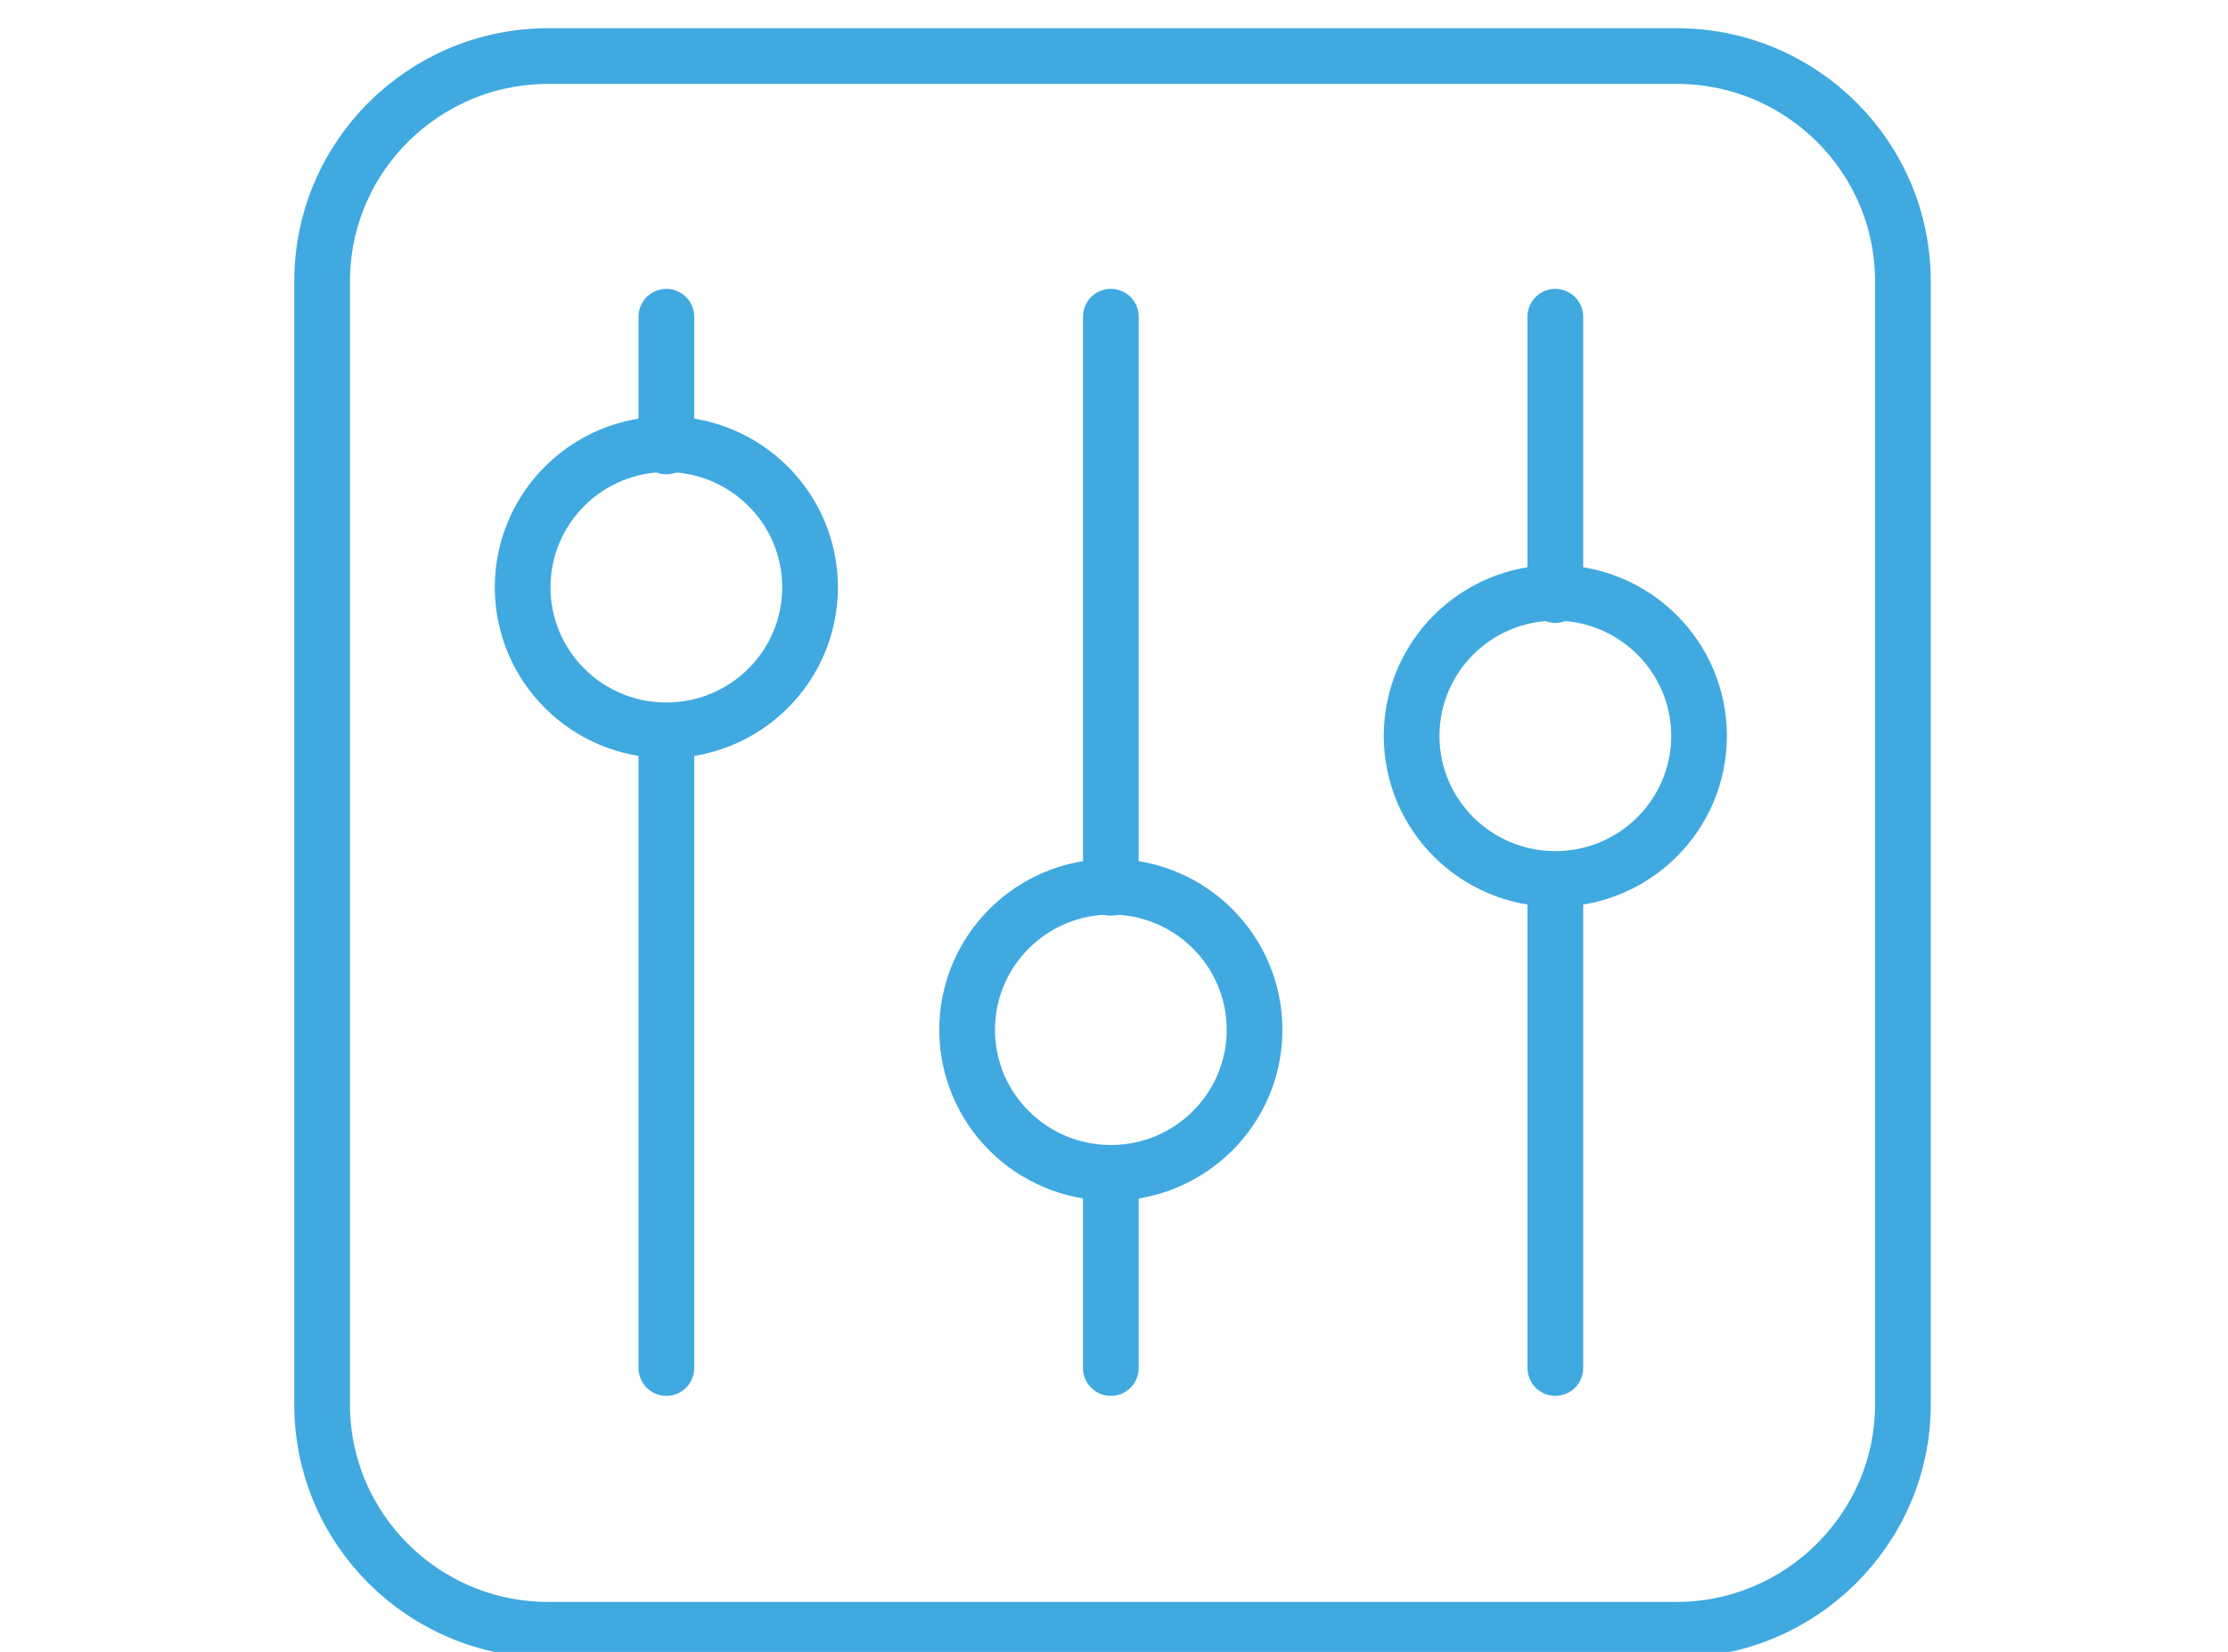 <svg width="120" height="89" viewBox="0 0 120 89" fill="none" xmlns="http://www.w3.org/2000/svg">
<g clip-path="url(#clip0_2_447)">
<path d="M90.31 87.794H29.53C22.81 87.794 17.35 82.358 17.35 75.666V15.148C17.35 8.457 22.81 3.02 29.53 3.02H90.31C97.03 3.02 102.49 8.457 102.49 15.148V75.666C102.49 82.358 96.97 87.794 90.31 87.794Z" stroke="#40A9E0" stroke-width="3" stroke-miterlimit="10" stroke-linecap="round"/>
<path d="M35.89 39.343C40.165 39.343 43.63 35.893 43.63 31.637C43.63 27.38 40.165 23.93 35.89 23.93C31.615 23.93 28.15 27.38 28.15 31.637C28.15 35.893 31.615 39.343 35.89 39.343Z" stroke="#40A9E0" stroke-width="3" stroke-miterlimit="10" stroke-linecap="round"/>
<path d="M35.89 39.702V73.695" stroke="#40A9E0" stroke-width="3" stroke-miterlimit="10" stroke-linecap="round"/>
<path d="M35.89 17.06V24.049" stroke="#40A9E0" stroke-width="3" stroke-miterlimit="10" stroke-linecap="round"/>
<path d="M59.83 63.18C64.105 63.18 67.57 59.73 67.57 55.474C67.57 51.217 64.105 47.767 59.83 47.767C55.555 47.767 52.09 51.217 52.09 55.474C52.09 59.73 55.555 63.18 59.83 63.18Z" stroke="#40A9E0" stroke-width="3" stroke-miterlimit="10" stroke-linecap="round"/>
<path d="M59.83 63.18V73.695" stroke="#40A9E0" stroke-width="3" stroke-miterlimit="10" stroke-linecap="round"/>
<path d="M59.83 17.06V47.827" stroke="#40A9E0" stroke-width="3" stroke-miterlimit="10" stroke-linecap="round"/>
<path d="M83.77 47.349C88.045 47.349 91.51 43.898 91.51 39.642C91.51 35.386 88.045 31.935 83.77 31.935C79.495 31.935 76.03 35.386 76.03 39.642C76.03 43.898 79.495 47.349 83.77 47.349Z" stroke="#40A9E0" stroke-width="3" stroke-miterlimit="10" stroke-linecap="round"/>
<path d="M83.77 47.409V73.695" stroke="#40A9E0" stroke-width="3" stroke-miterlimit="10" stroke-linecap="round"/>
<path d="M83.77 17.06V32.055" stroke="#40A9E0" stroke-width="3" stroke-miterlimit="10" stroke-linecap="round"/>
</g>
<defs>
<clipPath id="clip0_2_447">
<rect width="120" height="88" fill="white" transform="translate(0.01 0.989)"/>
</clipPath>
</defs>
</svg>
